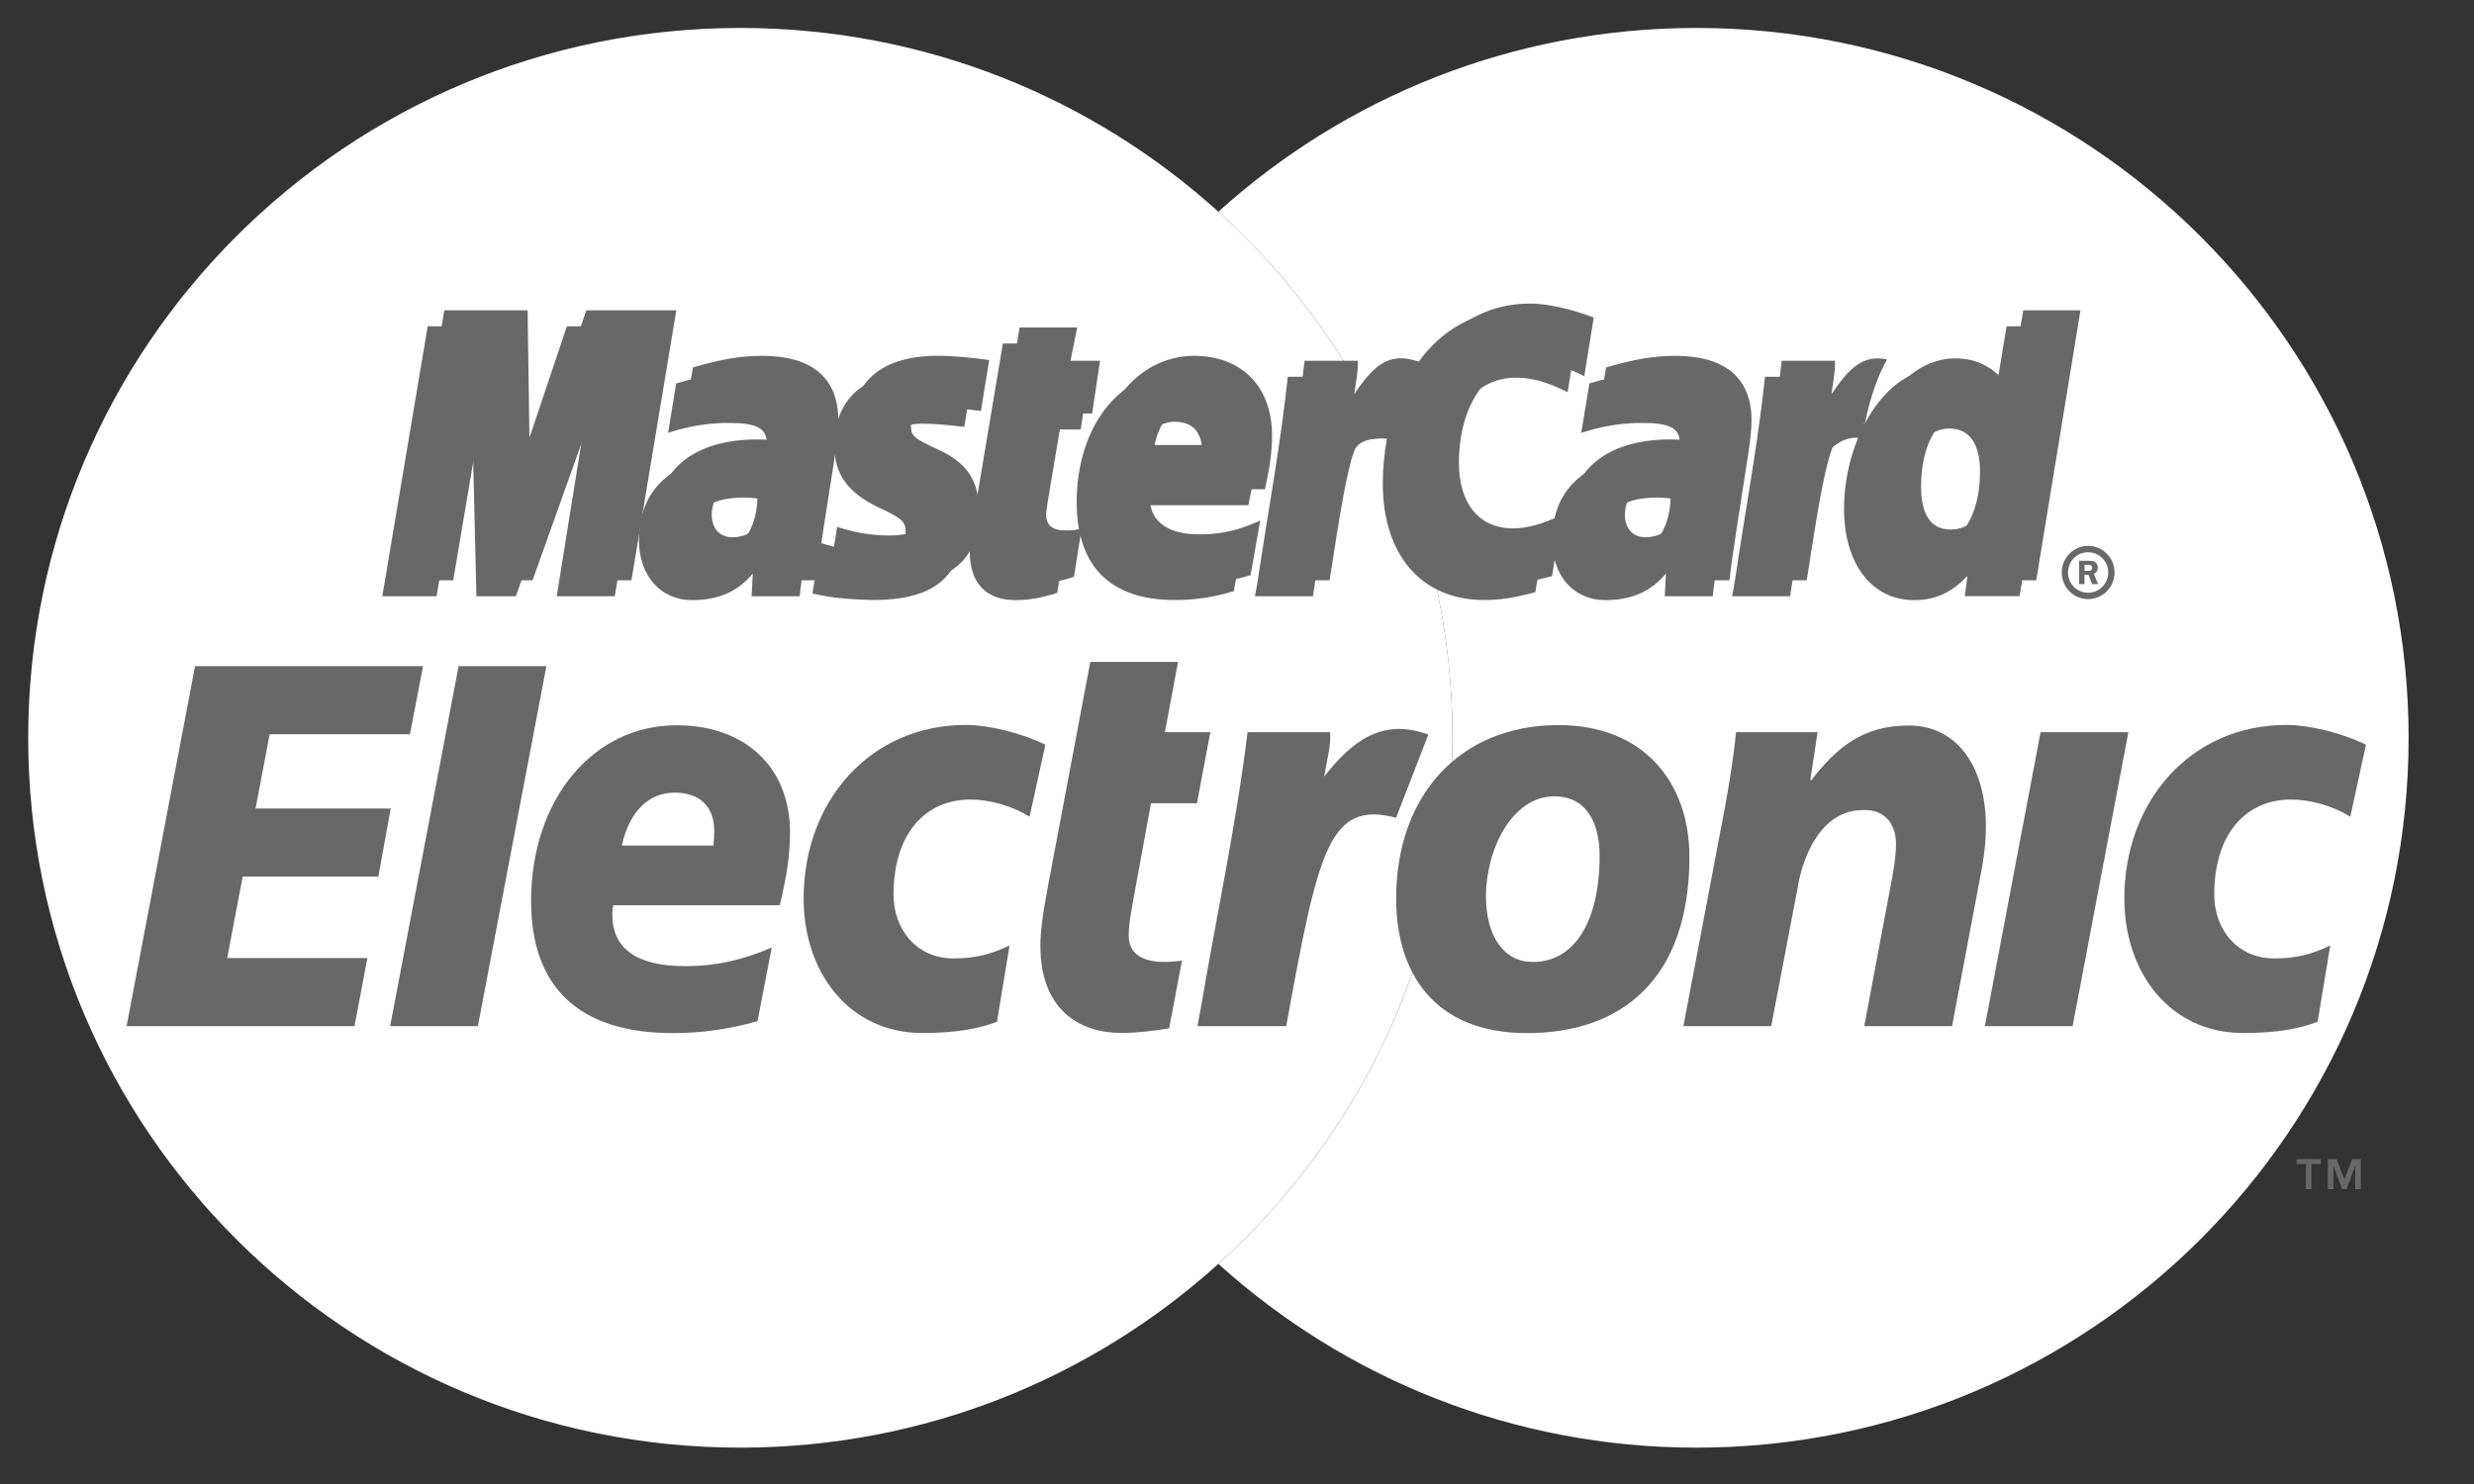 <svg id="footer-mastercard-electronic" width="30" height="18" viewBox="0 0 30 18" fill="none" xmlns="http://www.w3.org/2000/svg">
<rect x="0" y="0" width="30" height="18" fill="#333333" stroke="none"/>
<path fill-rule="evenodd" clip-rule="evenodd" d="M16.663 5.021L16.6 4.91L16.163 4.825L16.382 4.527L16.341 4.455C15.909 3.754 15.382 3.117 14.774 2.568C13.241 1.182 11.208 0.339 8.977 0.339C4.208 0.339 0.342 4.194 0.342 8.95C0.342 13.704 4.208 17.559 8.977 17.559C11.208 17.559 13.241 16.715 14.774 15.33C16.517 13.755 17.613 11.479 17.613 8.95C17.613 7.534 17.27 6.198 16.663 5.021Z" fill="white"/>
<path fill-rule="evenodd" clip-rule="evenodd" d="M20.571 0.339C18.34 0.339 16.307 1.183 14.774 2.568C15.382 3.117 15.91 3.754 16.341 4.455L16.382 4.527L16.163 4.825L16.6 4.91L16.662 5.021C17.27 6.198 17.613 7.534 17.613 8.95C17.613 11.48 16.518 13.755 14.774 15.33C16.307 16.715 18.34 17.559 20.571 17.559C25.34 17.559 29.207 13.704 29.207 8.95C29.207 4.194 25.34 0.339 20.571 0.339Z" fill="white"/>
<path fill-rule="evenodd" clip-rule="evenodd" d="M5.561 8.08H6.626L5.795 12.446H4.731L5.561 8.08Z" fill="#686868"/>
<path fill-rule="evenodd" clip-rule="evenodd" d="M2.365 8.08H5.13L4.971 8.906H3.27L3.099 9.807H4.738L4.588 10.632H2.943L2.755 11.621H4.455L4.299 12.446H1.535L2.365 8.08Z" fill="#686868"/>
<path fill-rule="evenodd" clip-rule="evenodd" d="M8.652 10.256C8.658 10.18 8.661 10.122 8.661 10.075C8.661 9.785 8.484 9.614 8.184 9.614C7.863 9.614 7.633 9.843 7.54 10.256H8.652ZM9.186 12.386C8.84 12.484 8.51 12.531 8.156 12.531C7.028 12.53 6.44 11.981 6.44 10.928C6.44 9.7 7.188 8.797 8.204 8.797C9.034 8.797 9.58 9.303 9.58 10.097C9.58 10.36 9.543 10.617 9.456 10.98H7.435C7.427 11.035 7.425 11.059 7.425 11.093C7.425 11.508 7.724 11.719 8.31 11.719C8.67 11.719 8.996 11.649 9.358 11.493L9.186 12.386Z" fill="#686868"/>
<path fill-rule="evenodd" clip-rule="evenodd" d="M20.486 10.392C20.486 9.494 19.936 8.795 18.899 8.795C17.703 8.795 16.93 9.645 16.93 10.899C16.93 11.797 17.387 12.531 18.517 12.531C19.66 12.531 20.486 11.88 20.486 10.392ZM19.397 10.379C19.397 11.187 19.085 11.667 18.594 11.667C18.236 11.675 18.019 11.352 18.019 10.873C18.019 10.303 18.336 9.659 18.846 9.659C19.256 9.659 19.397 10.008 19.397 10.379Z" fill="#686868"/>
<path fill-rule="evenodd" clip-rule="evenodd" d="M20.913 9.812C20.97 9.504 21.019 9.203 21.052 8.881H22.04L21.952 9.463H21.964C22.272 9.066 22.59 8.8 23.146 8.8C23.76 8.8 24.088 9.343 24.081 10.04C24.079 10.279 24.05 10.451 23.985 10.782L23.671 12.446H22.606L22.92 10.776C22.955 10.592 22.989 10.421 22.991 10.237C22.993 10.024 22.878 9.812 22.586 9.826C22.141 9.826 21.873 10.277 21.792 10.804L21.478 12.446H20.413L20.913 9.812Z" fill="#686868"/>
<path fill-rule="evenodd" clip-rule="evenodd" d="M24.744 8.881H25.809L25.133 12.446H24.069L24.744 8.881Z" fill="#686868"/>
<path fill-rule="evenodd" clip-rule="evenodd" d="M12.09 12.393C11.879 12.475 11.597 12.53 11.187 12.53C10.297 12.53 9.745 11.796 9.745 10.898C9.745 9.725 10.543 8.793 11.715 8.793C11.972 8.793 12.365 8.882 12.676 9.033L12.485 9.906C12.271 9.773 12.002 9.698 11.767 9.698C11.222 9.698 10.835 10.11 10.835 10.851C10.835 11.275 11.117 11.625 11.562 11.625C11.825 11.625 12.013 11.577 12.242 11.468L12.09 12.393Z" fill="#686868"/>
<path fill-rule="evenodd" clip-rule="evenodd" d="M28.104 12.393C27.893 12.475 27.612 12.53 27.202 12.53C26.312 12.53 25.76 11.796 25.76 10.898C25.76 9.725 26.557 8.793 27.729 8.793C27.987 8.793 28.38 8.882 28.69 9.033L28.5 9.906C28.286 9.773 28.016 9.698 27.782 9.698C27.237 9.698 26.85 10.11 26.85 10.851C26.85 11.275 27.132 11.625 27.577 11.625C27.841 11.625 28.028 11.577 28.257 11.468L28.104 12.393Z" fill="#686868"/>
<path fill-rule="evenodd" clip-rule="evenodd" d="M15.128 8.881C14.993 9.983 14.753 11.101 14.565 12.206L14.52 12.446H15.597C15.985 10.313 16.115 9.705 16.929 9.919L17.32 8.91C16.753 8.702 16.388 8.998 16.057 9.42C16.087 9.23 16.143 9.048 16.129 8.881H15.128Z" fill="#686868"/>
<path fill-rule="evenodd" clip-rule="evenodd" d="M14.333 11.651C13.89 11.715 13.687 11.591 13.687 11.351C13.687 11.181 13.728 11.003 13.775 10.735L13.957 9.743H14.514L14.677 8.881H14.126L14.285 8.029H13.221L12.709 10.742C12.639 11.119 12.616 11.297 12.616 11.475C12.616 12.221 13.062 12.529 13.6 12.529C13.786 12.529 13.982 12.505 14.177 12.473L14.333 11.651Z" fill="#686868"/>
<path fill-rule="evenodd" clip-rule="evenodd" d="M9.697 7.232H9.114L9.128 6.956C8.95 7.174 8.713 7.279 8.391 7.279C8.01 7.279 7.748 6.982 7.748 6.55C7.748 5.902 8.203 5.525 8.983 5.525C9.063 5.525 9.165 5.532 9.269 5.545C9.291 5.457 9.297 5.42 9.297 5.372C9.297 5.196 9.174 5.13 8.846 5.13C8.502 5.126 8.218 5.212 8.102 5.25C8.11 5.206 8.199 4.651 8.199 4.651C8.55 4.549 8.781 4.51 9.04 4.51C9.645 4.51 9.965 4.78 9.964 5.291C9.965 5.428 9.942 5.596 9.906 5.819C9.846 6.203 9.715 7.031 9.697 7.232ZM9.185 6.046C9.112 6.038 9.08 6.035 9.028 6.035C8.63 6.035 8.429 6.17 8.429 6.44C8.429 6.606 8.527 6.711 8.68 6.711C8.967 6.711 9.173 6.44 9.185 6.046Z" fill="#686868"/>
<path fill-rule="evenodd" clip-rule="evenodd" d="M7.455 7.232H6.751L7.155 4.715L6.255 7.232H5.777L5.717 4.729L5.294 7.232H4.636L5.186 3.958H6.197L6.258 5.791L6.874 3.958H7.999L7.455 7.232Z" fill="#686868"/>
<path fill-rule="evenodd" clip-rule="evenodd" d="M20.769 7.232H20.187L20.201 6.956C20.022 7.174 19.785 7.279 19.464 7.279C19.082 7.279 18.822 6.982 18.822 6.55C18.822 5.902 19.276 5.525 20.056 5.525C20.135 5.525 20.237 5.532 20.342 5.545C20.364 5.457 20.37 5.42 20.37 5.372C20.37 5.196 20.247 5.13 19.919 5.13C19.575 5.126 19.291 5.212 19.174 5.25C19.183 5.206 19.273 4.651 19.273 4.651C19.622 4.549 19.854 4.51 20.114 4.51C20.718 4.51 21.037 4.78 21.036 5.291C21.038 5.428 21.015 5.596 20.98 5.819C20.918 6.203 20.787 7.031 20.769 7.232ZM20.258 6.046C20.184 6.038 20.152 6.035 20.102 6.035C19.703 6.035 19.501 6.17 19.501 6.44C19.501 6.606 19.599 6.711 19.753 6.711C20.039 6.711 20.245 6.44 20.258 6.046Z" fill="#686868"/>
<path fill-rule="evenodd" clip-rule="evenodd" d="M12.82 7.191C12.628 7.252 12.477 7.279 12.316 7.279C11.956 7.279 11.76 7.072 11.76 6.693C11.755 6.575 11.812 6.266 11.856 5.984C11.897 5.734 12.161 4.166 12.161 4.166H12.86L12.778 4.569H13.2L13.105 5.209H12.681C12.6 5.715 12.484 6.347 12.483 6.43C12.483 6.567 12.557 6.627 12.724 6.627C12.804 6.627 12.866 6.619 12.914 6.602L12.82 7.191Z" fill="#686868"/>
<path fill-rule="evenodd" clip-rule="evenodd" d="M14.57 5.591C14.574 5.536 14.644 5.116 14.245 5.116C14.022 5.116 13.863 5.285 13.798 5.591H14.57ZM14.962 7.17C14.722 7.243 14.491 7.279 14.246 7.278C13.464 7.278 13.056 6.87 13.056 6.09C13.056 5.18 13.575 4.51 14.278 4.51C14.854 4.51 15.222 4.885 15.222 5.473C15.222 5.669 15.197 5.859 15.137 6.128H13.745C13.698 6.514 13.946 6.675 14.352 6.675C14.602 6.675 14.828 6.624 15.078 6.508L14.962 7.17Z" fill="#686868"/>
<path fill-rule="evenodd" clip-rule="evenodd" d="M10.118 5.412C10.118 5.748 10.282 5.98 10.654 6.155C10.938 6.288 10.982 6.328 10.982 6.448C10.982 6.614 10.857 6.69 10.578 6.69C10.368 6.69 10.174 6.657 9.949 6.585C9.949 6.585 9.857 7.171 9.852 7.199C10.012 7.233 10.154 7.266 10.584 7.278C11.325 7.278 11.668 6.996 11.668 6.388C11.668 6.022 11.524 5.807 11.173 5.646C10.878 5.511 10.844 5.481 10.844 5.357C10.844 5.213 10.961 5.139 11.188 5.139C11.325 5.139 11.514 5.154 11.693 5.179L11.793 4.562C11.611 4.532 11.335 4.51 11.174 4.51C10.388 4.51 10.116 4.919 10.118 5.412Z" fill="#686868"/>
<path fill-rule="evenodd" clip-rule="evenodd" d="M18.381 4.581C18.576 4.581 18.759 4.631 19.009 4.757L19.125 4.046C19.021 4.006 18.659 3.769 18.352 3.769C17.882 3.769 17.483 4.002 17.204 4.386C16.795 4.251 16.628 4.524 16.422 4.795L16.24 4.837C16.254 4.748 16.266 4.659 16.262 4.57H15.616C15.529 5.394 15.372 6.228 15.25 7.052L15.218 7.232H15.921C16.038 6.472 16.103 5.985 16.142 5.655L16.406 5.509C16.447 5.362 16.57 5.312 16.819 5.319C16.786 5.493 16.768 5.675 16.768 5.864C16.768 6.735 17.24 7.278 17.997 7.278C18.192 7.278 18.359 7.252 18.618 7.182L18.741 6.436C18.508 6.55 18.318 6.604 18.144 6.604C17.735 6.604 17.488 6.304 17.488 5.806C17.488 5.085 17.856 4.581 18.381 4.581Z" fill="#686868"/>
<path fill-rule="evenodd" clip-rule="evenodd" d="M23.453 6.617C23.214 6.617 23.092 6.441 23.092 6.092C23.092 5.569 23.319 5.198 23.638 5.198C23.88 5.198 24.01 5.381 24.01 5.719C24.01 6.248 23.78 6.617 23.453 6.617ZM24.332 3.958L24.176 4.903C23.984 4.652 23.778 4.469 23.505 4.469C23.15 4.469 22.827 4.737 22.616 5.132C22.321 5.071 22.017 4.968 22.017 4.968V4.971C22.041 4.75 22.051 4.615 22.048 4.57H21.403C21.315 5.394 21.158 6.229 21.036 7.052L21.004 7.232H21.707C21.802 6.618 21.874 6.107 21.928 5.702C22.169 5.485 22.288 5.297 22.532 5.31C22.424 5.569 22.361 5.867 22.361 6.172C22.361 6.839 22.698 7.279 23.21 7.279C23.467 7.279 23.665 7.19 23.858 6.984L23.825 7.231H24.49L25.025 3.958H24.332Z" fill="#686868"/>
<path fill-rule="evenodd" clip-rule="evenodd" d="M7.657 7.038H6.954L7.357 4.521L6.458 7.038H5.978L5.919 4.535L5.496 7.038H4.838L5.388 3.764H6.398L6.427 5.791L7.109 3.764H8.201L7.657 7.038Z" fill="#686868"/>
<path fill-rule="evenodd" clip-rule="evenodd" d="M9.899 7.038H9.316L9.33 6.762C9.153 6.98 8.915 7.084 8.593 7.084C8.212 7.084 7.951 6.787 7.951 6.356C7.951 5.708 8.406 5.33 9.185 5.33C9.265 5.33 9.367 5.338 9.472 5.35C9.494 5.263 9.499 5.226 9.499 5.178C9.499 5.002 9.377 4.936 9.048 4.936C8.705 4.932 8.421 5.018 8.305 5.056C8.311 5.011 8.402 4.457 8.402 4.457C8.752 4.355 8.983 4.316 9.243 4.316C9.847 4.316 10.166 4.586 10.165 5.097C10.167 5.234 10.144 5.402 10.109 5.624C10.048 6.009 9.917 6.837 9.899 7.038ZM9.388 5.853C9.314 5.843 9.281 5.841 9.231 5.841C8.833 5.841 8.631 5.977 8.631 6.246C8.631 6.411 8.729 6.517 8.883 6.517C9.169 6.517 9.376 6.246 9.388 5.853Z" fill="#686868"/>
<path fill-rule="evenodd" clip-rule="evenodd" d="M19.326 3.852L19.211 4.563C18.96 4.437 18.779 4.386 18.583 4.386C18.059 4.386 17.691 4.892 17.691 5.613C17.691 6.11 17.938 6.409 18.347 6.409C18.52 6.409 18.711 6.356 18.944 6.243L18.82 6.988C18.561 7.057 18.393 7.084 18.199 7.084C17.443 7.084 16.971 6.541 16.971 5.67C16.971 4.5 17.622 3.682 18.553 3.682C18.861 3.682 19.223 3.812 19.326 3.852Z" fill="#686868"/>
<path fill-rule="evenodd" clip-rule="evenodd" d="M20.972 7.038H20.39L20.403 6.762C20.225 6.98 19.988 7.084 19.666 7.084C19.285 7.084 19.024 6.787 19.024 6.356C19.024 5.708 19.478 5.33 20.258 5.33C20.338 5.33 20.439 5.338 20.544 5.35C20.566 5.263 20.572 5.226 20.572 5.178C20.572 5.002 20.45 4.936 20.121 4.936C19.778 4.932 19.494 5.018 19.377 5.056C19.384 5.011 19.475 4.457 19.475 4.457C19.825 4.355 20.056 4.316 20.316 4.316C20.919 4.316 21.239 4.586 21.239 5.097C21.24 5.234 21.217 5.402 21.181 5.624C21.121 6.009 20.99 6.837 20.972 7.038ZM20.46 5.853C20.387 5.843 20.354 5.841 20.304 5.841C19.905 5.841 19.704 5.977 19.704 6.246C19.704 6.411 19.802 6.517 19.956 6.517C20.242 6.517 20.449 6.246 20.46 5.853Z" fill="#686868"/>
<path fill-rule="evenodd" clip-rule="evenodd" d="M13.023 6.997C12.831 7.058 12.68 7.084 12.518 7.084C12.159 7.084 11.962 6.878 11.962 6.499C11.957 6.381 12.014 6.072 12.058 5.789C12.099 5.54 12.364 3.972 12.364 3.972H13.062L12.981 4.376H13.339L13.244 5.015H12.884C12.803 5.522 12.687 6.153 12.685 6.236C12.685 6.373 12.759 6.434 12.927 6.434C13.006 6.434 13.069 6.426 13.116 6.408L13.023 6.997Z" fill="#686868"/>
<path fill-rule="evenodd" clip-rule="evenodd" d="M14.773 5.398C14.776 5.342 14.847 4.922 14.447 4.922C14.225 4.922 14.066 5.092 14.001 5.398H14.773ZM15.165 6.976C14.925 7.049 14.693 7.084 14.448 7.084C13.666 7.084 13.259 6.676 13.259 5.896C13.259 4.986 13.777 4.316 14.481 4.316C15.057 4.316 15.425 4.691 15.425 5.28C15.425 5.475 15.399 5.665 15.339 5.934H13.947C13.9 6.321 14.148 6.482 14.554 6.482C14.805 6.482 15.03 6.43 15.281 6.314L15.165 6.976Z" fill="#686868"/>
<path fill-rule="evenodd" clip-rule="evenodd" d="M10.32 5.217C10.32 5.554 10.484 5.785 10.856 5.96C11.14 6.094 11.184 6.134 11.184 6.254C11.184 6.42 11.059 6.495 10.781 6.495C10.571 6.495 10.376 6.463 10.151 6.391C10.151 6.391 10.058 6.977 10.054 7.005C10.214 7.04 10.357 7.072 10.786 7.084C11.527 7.084 11.87 6.803 11.87 6.194C11.87 5.828 11.727 5.614 11.374 5.452C11.08 5.317 11.046 5.287 11.046 5.163C11.046 5.019 11.163 4.945 11.39 4.945C11.528 4.945 11.716 4.96 11.895 4.985L11.995 4.368C11.813 4.339 11.537 4.315 11.376 4.315C10.59 4.315 10.318 4.725 10.32 5.217Z" fill="#686868"/>
<path fill-rule="evenodd" clip-rule="evenodd" d="M23.655 6.423C23.983 6.423 24.212 6.053 24.212 5.525C24.212 5.187 24.081 5.004 23.84 5.004C23.521 5.004 23.295 5.374 23.295 5.898C23.295 6.247 23.416 6.423 23.655 6.423ZM24.692 7.038H24.027L24.06 6.79C23.867 6.995 23.67 7.084 23.412 7.084C22.901 7.084 22.564 6.645 22.564 5.979C22.564 5.094 23.087 4.347 23.707 4.347C23.98 4.347 24.186 4.457 24.378 4.71L24.534 3.764H25.228L24.692 7.038Z" fill="#686868"/>
<path fill-rule="evenodd" clip-rule="evenodd" d="M21.605 4.376C21.517 5.199 21.361 6.034 21.238 6.859L21.206 7.038H21.909C22.161 5.41 22.222 5.092 22.616 5.131C22.678 4.799 22.796 4.506 22.883 4.36C22.589 4.298 22.424 4.464 22.209 4.779C22.226 4.643 22.256 4.51 22.251 4.376H21.605Z" fill="#686868"/>
<path fill-rule="evenodd" clip-rule="evenodd" d="M15.819 4.376C15.73 5.199 15.575 6.034 15.452 6.859L15.42 7.038H16.123C16.375 5.41 16.435 5.092 16.829 5.131C16.892 4.799 17.009 4.506 17.096 4.36C16.802 4.298 16.638 4.464 16.422 4.779C16.439 4.643 16.471 4.51 16.465 4.376H15.819Z" fill="#686868"/>
<path fill-rule="evenodd" clip-rule="evenodd" d="M25.277 6.924H25.313C25.327 6.924 25.343 6.926 25.354 6.918C25.365 6.912 25.37 6.898 25.37 6.886C25.37 6.875 25.364 6.864 25.355 6.857C25.343 6.85 25.325 6.852 25.312 6.852H25.277V6.924ZM25.277 7.085H25.212V6.802H25.331C25.356 6.802 25.381 6.803 25.402 6.816C25.425 6.83 25.438 6.859 25.438 6.887C25.438 6.918 25.42 6.948 25.39 6.96L25.441 7.085H25.369L25.326 6.973H25.277V7.085ZM25.32 7.19C25.455 7.19 25.565 7.079 25.565 6.944C25.565 6.808 25.455 6.698 25.32 6.698C25.186 6.698 25.077 6.808 25.077 6.944C25.077 7.079 25.186 7.19 25.32 7.19ZM25.001 6.944C25.001 6.765 25.144 6.621 25.32 6.621C25.498 6.621 25.641 6.765 25.641 6.944C25.641 7.122 25.498 7.267 25.32 7.267C25.144 7.267 25.001 7.122 25.001 6.944Z" fill="#686868"/>
<path fill-rule="evenodd" clip-rule="evenodd" d="M27.962 14.119H27.848V14.058H28.142V14.119H28.028V14.424H27.962V14.119Z" fill="#686868"/>
<path fill-rule="evenodd" clip-rule="evenodd" d="M28.228 14.058H28.332L28.429 14.305L28.523 14.058H28.627V14.424H28.56V14.144H28.559L28.455 14.424H28.401L28.297 14.144H28.296V14.424H28.228V14.058Z" fill="#686868"/>
</svg>
